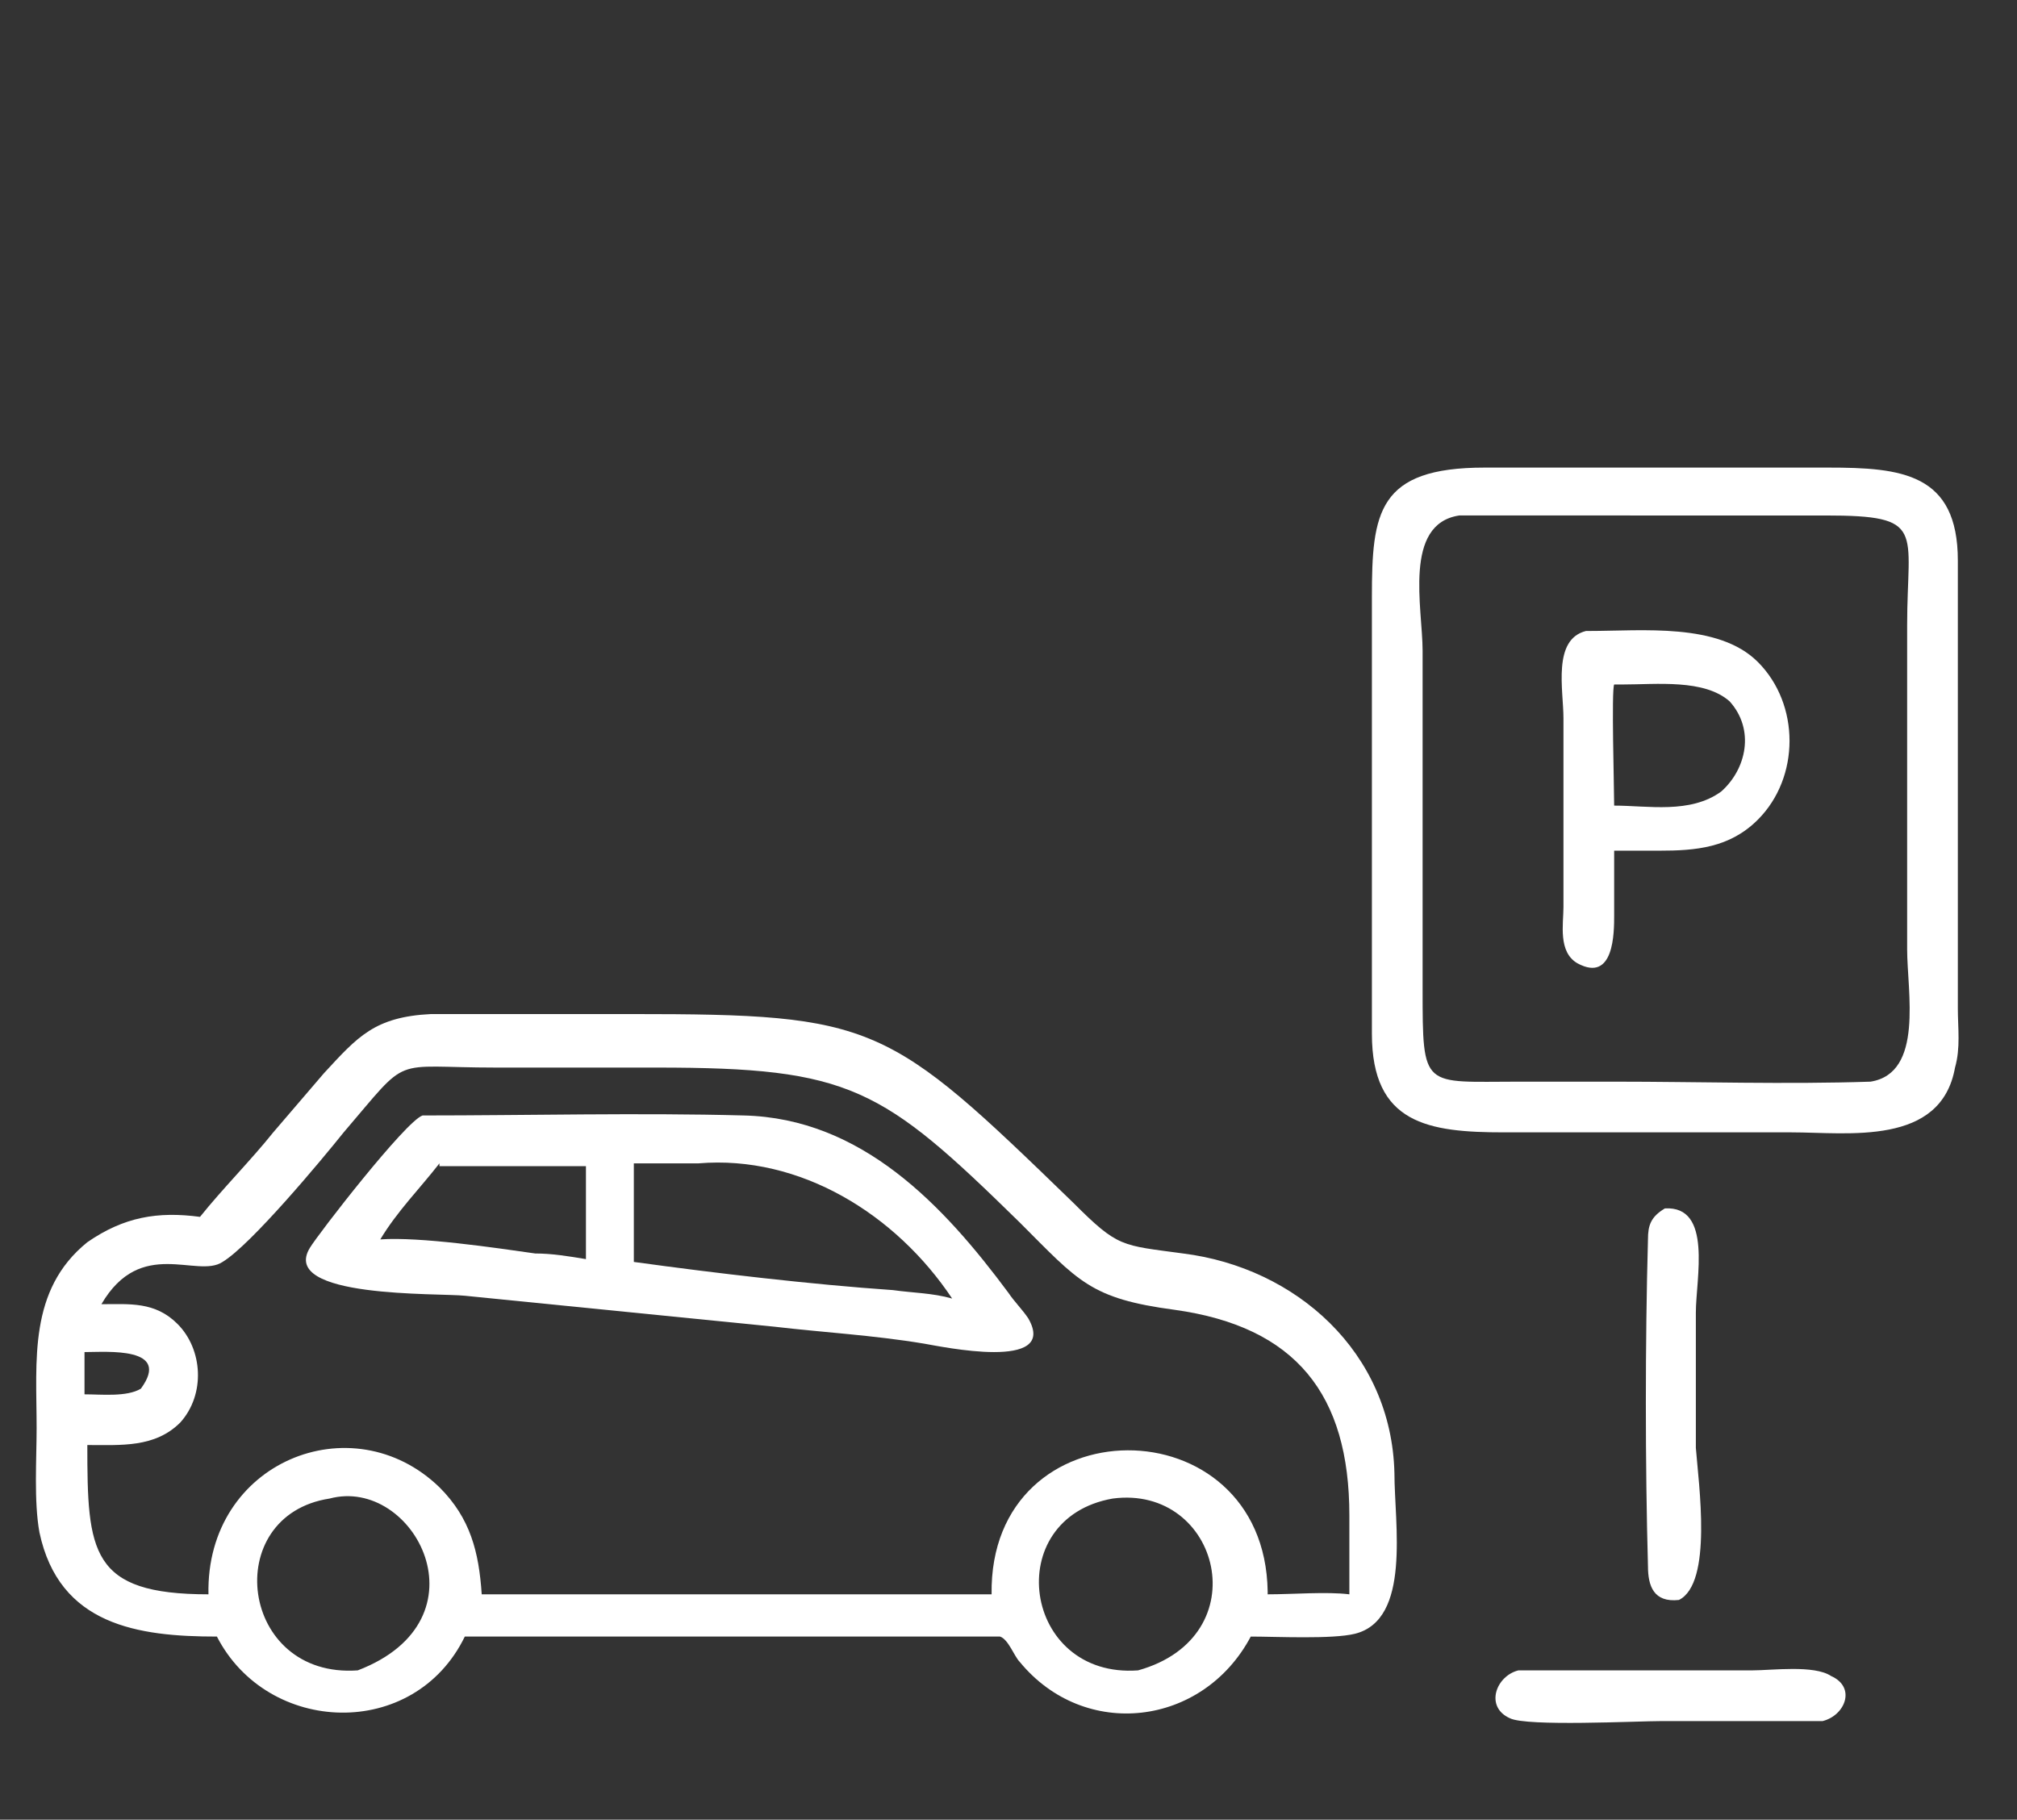 <?xml version="1.0" encoding="utf-8"?> <svg xmlns="http://www.w3.org/2000/svg" xmlns:xlink="http://www.w3.org/1999/xlink" version="1.1" id="Слой_1" x="0px" y="0px" viewBox="0 0 71.6 64.6" style="enable-background:new 0 0 71.6 64.6;" xml:space="preserve"><rect x="0" y="0" width="71.6" height="64.6" fill="#333333" stroke="none"/> <style type="text/css"> .st0{fill:#FFFFFF;} </style> <g> <path class="st0" d="M56,40.2h-2.6c-2.7,0-4.7-0.3-4.7-3.5V21.2c0-3,0.2-4.6,4-4.6h9.6h2.6c2.6,0,4.6,0.2,4.6,3.3v15.9 c0,0.7,0.1,1.4-0.1,2.1c-0.5,2.8-3.8,2.3-5.8,2.3H56z M51.8,18.3c-2,0.3-1.3,3.3-1.3,4.8v12c0,3.6,0,3.3,3.4,3.3h3.4 c3,0,6.1,0.1,9.1,0c1.9-0.3,1.3-3.2,1.3-4.7V22.2c0-3.4,0.7-3.9-2.9-3.9H51.8z"></path> <path class="st0" d="M57.3,30.4v2.1c0,0.6,0,2.4-1.3,1.7c-0.7-0.4-0.5-1.4-0.5-2v-6.7c0-1-0.4-2.8,0.8-3.1h0.1c1.9,0,4.6-0.3,6,1.1 c1.5,1.5,1.5,4.1,0,5.6c-1,1-2.2,1.1-3.5,1.1h-1.6V30.4z M57.6,24.3h-0.3c-0.1,0.2,0,3.7,0,4.3c1.2,0,2.7,0.3,3.8-0.5 c0.9-0.8,1.2-2.2,0.3-3.2C60.5,24.1,58.8,24.3,57.6,24.3z"></path> <path class="st0" d="M7.1,43.2c0.8-1,1.8-2,2.6-3l1.8-2.1c1.2-1.3,1.8-2,3.8-2.1h7.1c8.7,0,9.1,0.3,15.7,6.7 c1.6,1.6,1.7,1.5,3.9,1.8c4,0.5,7.4,3.5,7.5,7.8c0,1.8,0.6,5.2-1.4,5.7c-0.8,0.2-2.8,0.1-3.7,0.1c-1.7,3.2-5.9,3.7-8.2,0.9 c-0.2-0.2-0.4-0.8-0.7-0.9h-19c-1.8,3.7-7,3.5-8.8,0c-2.8,0-5.6-0.4-6.3-3.7c-0.2-1.1-0.1-2.6-0.1-3.7c0-2.4-0.3-4.9,1.8-6.6 C4.4,43.2,5.6,43,7.1,43.2z M23.3,37.9h-5.7c-3.8,0-3-0.5-5.4,2.3c-0.8,1-3.3,4-4.3,4.6C7,45.4,5,43.9,3.6,46.3 c1,0,1.9-0.1,2.7,0.7c0.9,0.9,1,2.5,0.1,3.5c-0.9,0.9-2.1,0.8-3.3,0.8c0,3.8,0.1,5.3,4.3,5.3c-0.1-4.7,5.1-6.8,8.2-3.8 c1.1,1.1,1.4,2.3,1.5,3.8H24h11.2c-0.1-6.8,9.7-6.8,9.8-0.1v0.1c0.9,0,2.1-0.1,2.9,0v-2.8c0-4.3-1.9-6.7-6.2-7.3 c-3-0.4-3.4-1-5.5-3.1C31.3,38.6,30.2,37.9,23.3,37.9z M3,48v1.5c0.6,0,1.5,0.1,2-0.2C6.1,47.8,3.8,48,3,48z M11.7,53.2 c-3.9,0.6-3.2,6.4,1,6.1C17.4,57.5,14.7,52.4,11.7,53.2z M39.5,53.2c-4,0.7-3.2,6.4,0.9,6.1C44.7,58.1,43.3,52.7,39.5,53.2z"></path> <path class="st0" d="M32.8,47.7c-1.8-0.3-3.6-0.4-5.3-0.6l-11-1.1c-0.9-0.1-6.6,0.1-5.5-1.7c0.3-0.5,3.4-4.5,4-4.7 c3.7,0,7.7-0.1,11.4,0c4.2,0.1,7.1,3.2,9.4,6.3c0.2,0.3,0.5,0.6,0.7,0.9C37.6,48.7,33.4,47.8,32.8,47.7z M24.8,41.3h-2.3v3.5 c2.9,0.4,6.3,0.8,9.2,1c0.7,0.1,1.4,0.1,2.1,0.3C31.8,43.1,28.4,41,24.8,41.3z M15.6,41.3c-0.7,0.9-1.5,1.7-2.1,2.7 c1.4-0.1,4.1,0.3,5.5,0.5c0.6,0,1.2,0.1,1.8,0.2v-3.3h-5.2V41.3z"></path> <path class="st0" d="M59.6,56.8c-0.9,0.1-1.1-0.5-1.1-1.2c-0.1-3.6-0.1-8,0-11.6c0-0.5,0.1-0.8,0.6-1.1c1.7-0.1,1.1,2.5,1.1,3.7 v4.8C60.3,52.7,60.8,56.2,59.6,56.8z"></path> <path class="st0" d="M64.7,61.1c-0.7,0-1.4,0-2.1,0H59c-0.9,0-4.8,0.2-5.4-0.1c-0.9-0.4-0.5-1.5,0.3-1.7c0.5,0,1.1,0,1.6,0h6.7 c0.7,0,2.2-0.2,2.8,0.2C65.9,59.9,65.5,60.9,64.7,61.1z"></path> </g> </svg> 